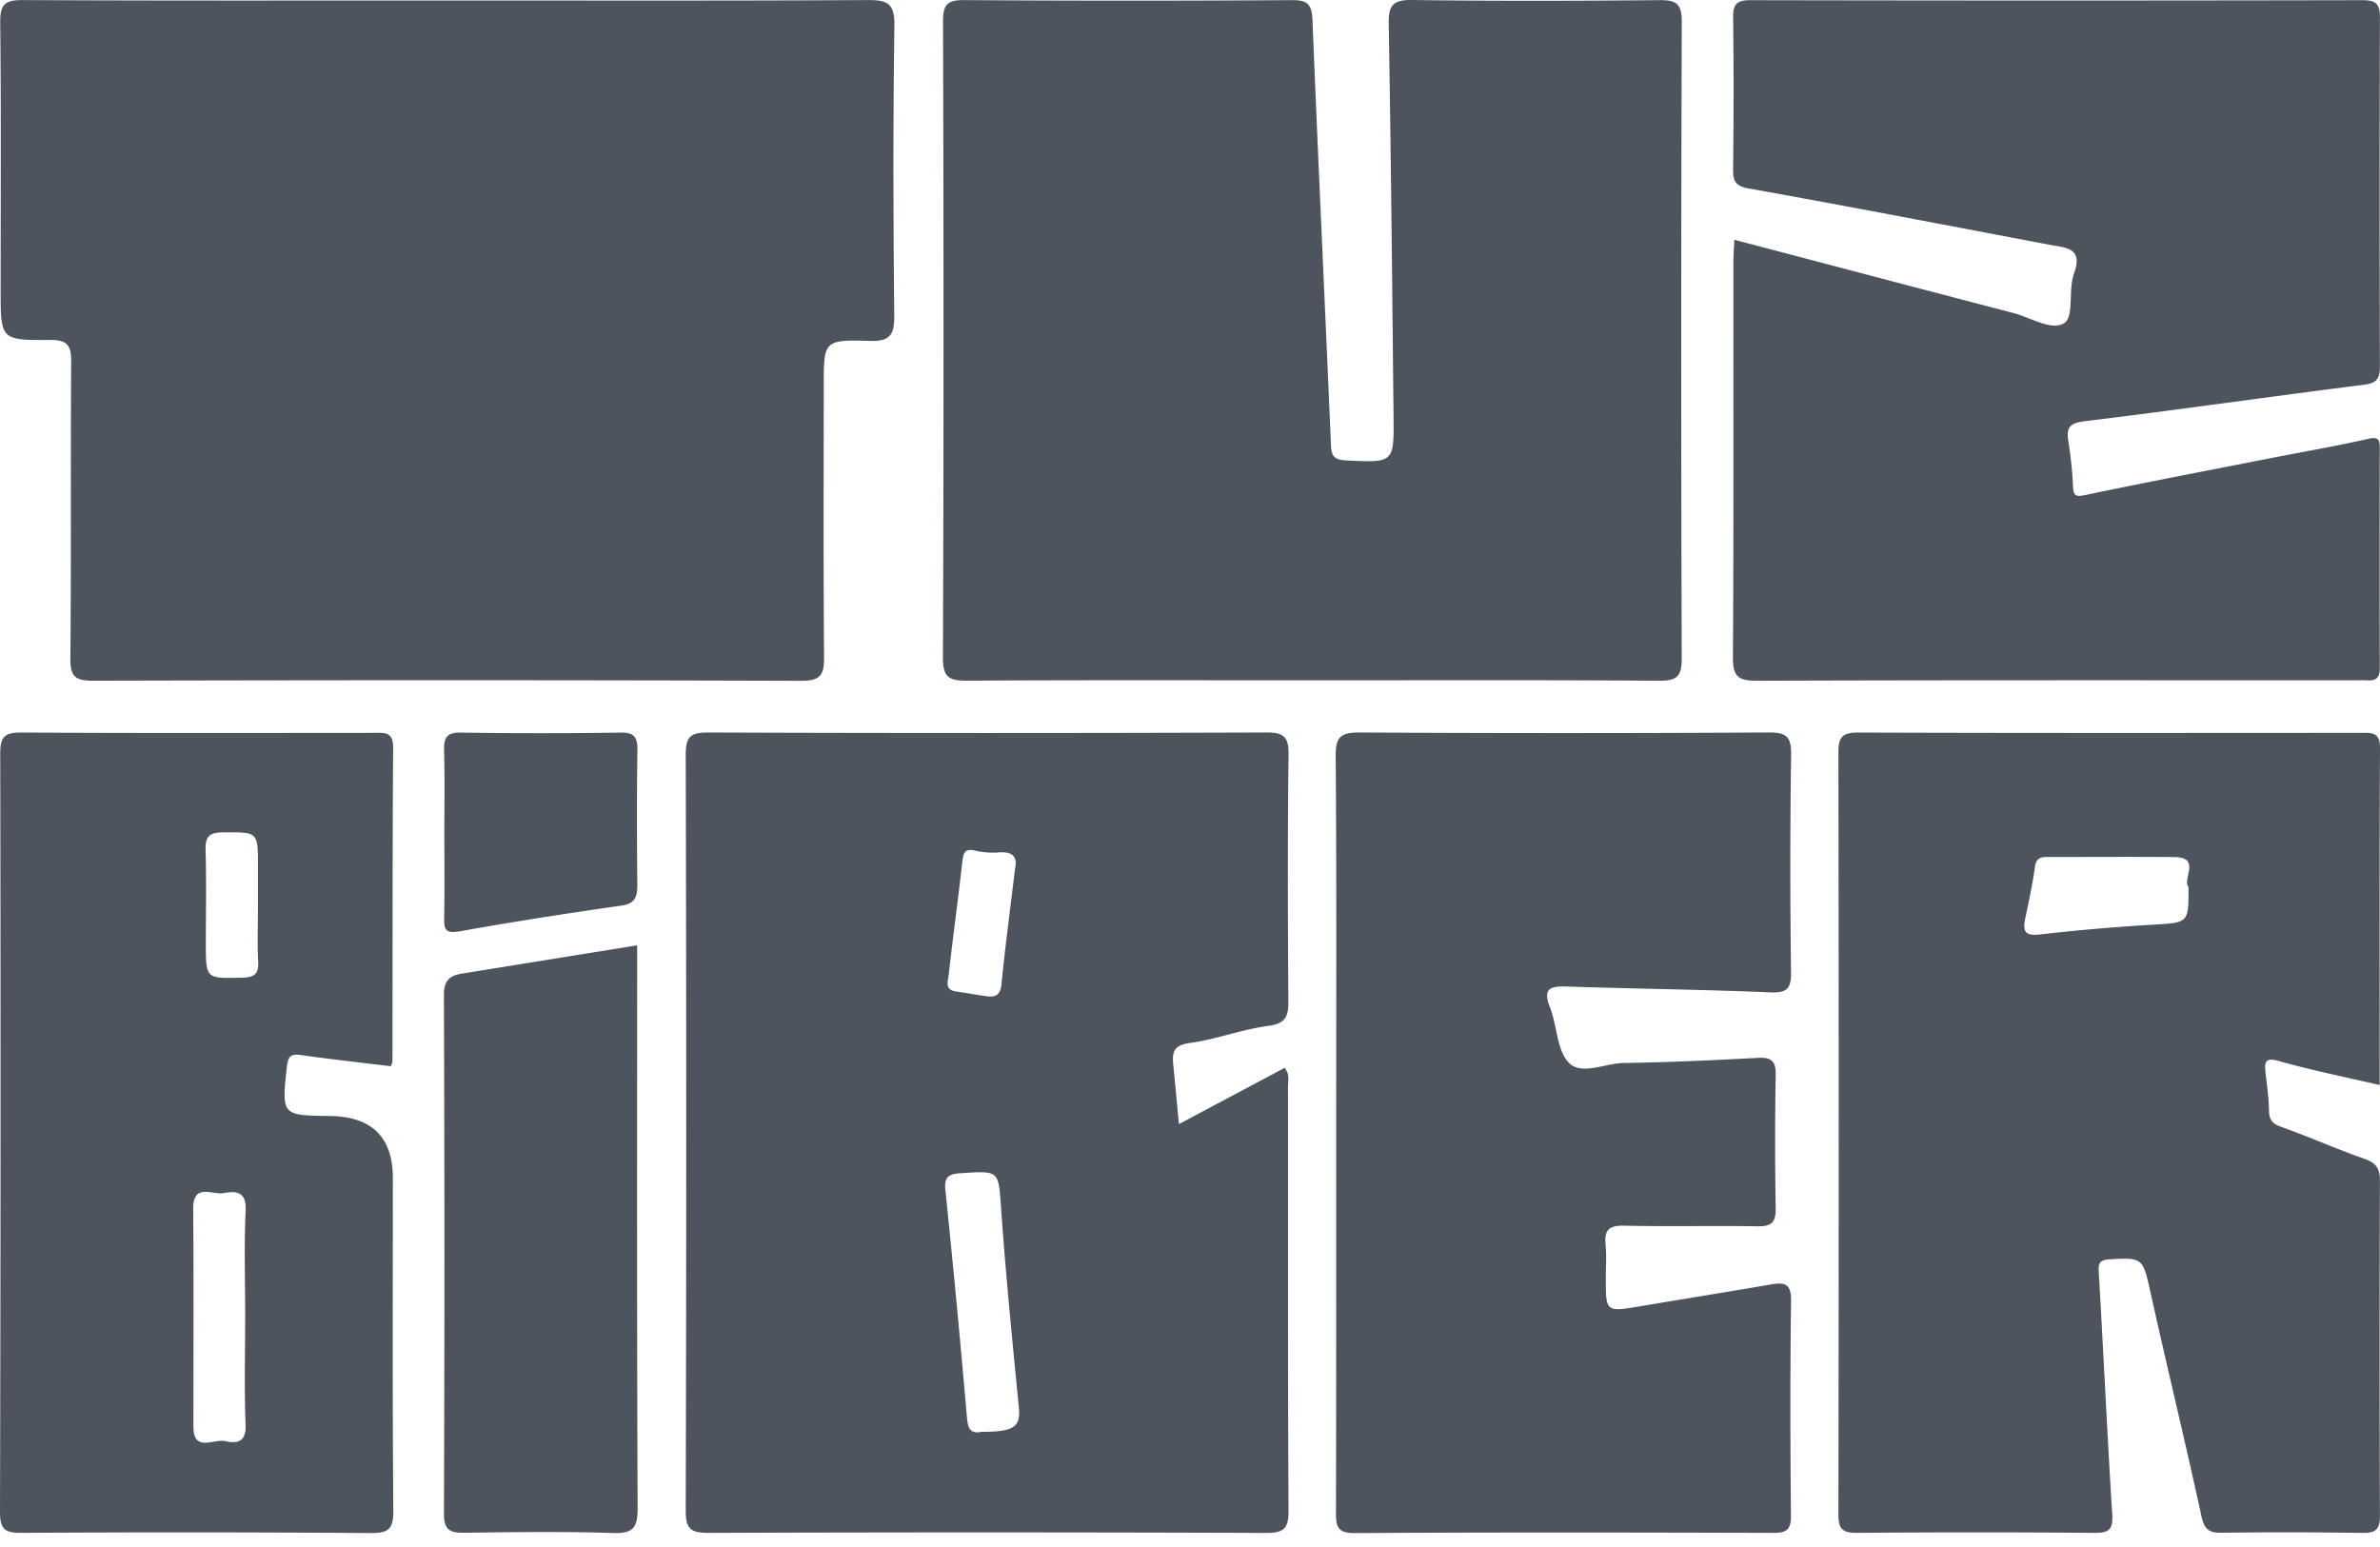 <svg xmlns="http://www.w3.org/2000/svg" width="100" height="65" fill="none"><g fill="#4D545D" clip-path="url(#a)"><path d="M18.85.02c5.865 0 11.73.016 17.595-.017.83-.005 1.15.126 1.136 1.07-.061 4.055-.047 8.111-.008 12.166.008.798-.145 1.112-1.022 1.085-1.94-.058-1.94-.01-1.94 1.892 0 3.787-.017 7.575.014 11.362.006.73-.103 1.031-.955 1.028-9.92-.034-19.84-.03-29.761-.005-.744.002-.96-.177-.952-.94.04-4.155.004-8.311.034-12.467.005-.69-.17-.916-.887-.91-2.077.018-2.077-.015-2.077-2.076C.027 8.455.05 4.701.01.948 0 .193.2-.002.953.003 6.92.034 12.884.02 18.85.02M55.129 28.585c-4.827 0-9.654-.014-14.481.014-.734.005-1.034-.11-1.03-.96.035-8.916.03-17.833.005-26.75-.002-.712.195-.89.894-.885 4.592.032 9.185.03 13.777.002.657-.004.825.188.851.84.24 5.955.526 11.909.778 17.864.02.474.157.61.632.634 2.007.098 2.017.115 1.997-1.85-.056-5.495-.108-10.991-.203-16.486-.014-.779.17-1.019.98-1.008 3.453.047 6.906.038 10.358.006.7-.007.979.102.976.908a3917 3917 0 0 0-.002 26.75c.002.764-.208.943-.95.938-4.86-.034-9.721-.017-14.582-.017M49.534 47.232l4.441-2.364c.229.276.142.553.143.8.006 5.932-.01 11.864.022 17.796.004.747-.178.948-.937.945a3284 3284 0 0 0-23.427-.002c-.729.002-.966-.15-.964-.93q.042-15.886 0-31.773c-.002-.779.227-.928.958-.926q11.714.042 23.427-.001c.747-.003.954.178.944.937-.043 3.451-.03 6.904-.008 10.356.004.632-.109.938-.841 1.034-1.115.147-2.193.568-3.307.72-.67.091-.742.387-.688.911.081.798.152 1.596.237 2.497m-8.3 12.928c1.376.005 1.654-.205 1.575-1.025-.269-2.758-.546-5.516-.74-8.28-.119-1.68-.051-1.667-1.69-1.561-.497.032-.716.13-.657.703q.493 4.782.907 9.572c.042.48.165.684.605.591m1.416-23.664c.105-.465-.078-.73-.684-.68a3.3 3.3 0 0 1-.995-.075c-.432-.1-.495.09-.536.458-.177 1.588-.396 3.17-.574 4.758-.028.252-.187.632.302.7.427.06.852.14 1.28.2.385.054.591-.042.637-.51.155-1.59.369-3.175.57-4.85M72.871 10.074c3.948 1.037 7.83 2.063 11.714 3.075.733.191 1.629.773 2.156.42.407-.27.156-1.397.4-2.07.402-1.1-.34-1.085-1-1.21-4.219-.798-8.435-1.613-12.661-2.369-.587-.105-.665-.325-.66-.827.023-2.111.027-4.223 0-6.335-.008-.55.125-.751.717-.75q12.872.027 25.744 0c.594-.001.718.204.716.751q-.026 7.291-.001 14.582c.001.505-.068.75-.666.825-3.906.49-7.802 1.054-11.71 1.529-.635.077-.81.24-.717.835.098.627.171 1.261.198 1.895.018.418.115.458.527.372 2.573-.538 5.155-1.032 7.734-1.538 1.371-.27 2.75-.504 4.11-.814.435-.1.519-.012.518.389q-.013 4.625 0 9.251c.002.41-.181.53-.547.5-.133-.01-.268 0-.402 0-8.413 0-16.827-.012-25.24.018-.798.003-.994-.213-.989-.996.034-5.53.018-11.061.02-16.592 0-.294.024-.587.04-.942M99.986 45.59c-1.456-.34-2.85-.617-4.215-1.004-.594-.17-.631.026-.58.49.06.533.136 1.066.146 1.6.007.404.17.551.545.684 1.16.41 2.284.92 3.446 1.322.491.17.67.395.669.917q-.028 7.038 0 14.076c.003.568-.158.744-.731.734a203 203 0 0 0-5.932-.008c-.533.006-.72-.156-.838-.703-.685-3.151-1.449-6.285-2.147-9.433-.31-1.405-.33-1.435-1.699-1.354-.494.03-.487.212-.463.615.2 3.374.35 6.751.564 10.125.044.684-.219.76-.788.755a605 605 0 0 0-9.953 0c-.65.007-.767-.215-.766-.805q.025-15.985 0-31.971c-.002-.634.138-.853.82-.85 7.038.025 14.076.016 21.114.012.453 0 .826-.055.822.635-.027 4.69-.014 9.378-.014 14.162m-8.03-8.318c-.282-.33.548-1.25-.597-1.26-1.736-.013-3.473-.004-5.21-.002-.297 0-.587-.039-.647.413-.097.722-.256 1.436-.404 2.15-.107.517-.055.77.608.692a85 85 0 0 1 4.777-.413c1.47-.089 1.472-.056 1.473-1.58M56.142 47.538c0-5.26.019-10.522-.02-15.782-.006-.807.229-.983 1-.979q8.595.05 17.19 0c.746-.005.956.173.945.934a328 328 0 0 0-.003 9.147c.009.727-.208.866-.909.837-2.844-.12-5.693-.15-8.538-.245-.72-.025-.98.12-.68.883.303.77.28 1.794.793 2.323.524.54 1.52.018 2.31.007 1.873-.026 3.746-.115 5.618-.214.556-.03.772.107.761.706a166 166 0 0 0 0 5.628c.008.573-.178.75-.747.742-1.876-.03-3.753.016-5.628-.026-.636-.014-.833.192-.773.8.047.464.01.937.01 1.406 0 1.427-.001 1.423 1.44 1.18 1.84-.309 3.68-.603 5.519-.92.569-.098.833-.012.824.683-.04 3.015-.032 6.031-.004 9.046.006.594-.206.714-.751.713-5.864-.017-11.728-.026-17.592.008-.75.005-.775-.323-.774-.894.014-5.328.008-10.655.009-15.983M16.425 44.8c-1.248-.153-2.502-.288-3.75-.467-.422-.06-.57.012-.62.476-.22 2.057-.238 2.055 1.813 2.082q2.638.033 2.638 2.615c0 4.659-.02 9.318.02 13.976.006.767-.212.937-.95.932a1128 1128 0 0 0-14.681-.008c-.693.004-.897-.162-.895-.879Q.042 47.59.01 31.652c-.001-.72.208-.877.896-.873 4.927.03 9.854.017 14.781.014.443 0 .837-.077.832.625-.031 4.39-.022 8.78-.029 13.171 0 .063-.038.127-.065.21m-6.123 10.569c0-1.505-.048-3.011.019-4.513.036-.797-.4-.818-.92-.725-.479.087-1.292-.449-1.283.673.023 3.042.007 6.084.008 9.127 0 1.115.85.517 1.323.62.474.105.898.075.87-.67-.058-1.502-.018-3.008-.018-4.513m.537-17.276v-1.709c0-1.444 0-1.416-1.465-1.408-.564.003-.752.162-.735.733.037 1.306.011 2.614.011 3.92 0 1.509 0 1.485 1.509 1.453.511-.011.718-.138.69-.678-.041-.768-.01-1.54-.01-2.311M26.771 39.72v.938c0 7.567-.014 15.134.02 22.701.003.822-.178 1.081-1.033 1.054-2.074-.068-4.151-.04-6.227-.011-.601.008-.88-.088-.877-.8q.04-10.899-.002-21.798c-.003-.628.26-.817.777-.9 2.423-.389 4.845-.781 7.342-1.184M18.67 35.054c0-1.17.022-2.34-.01-3.51-.014-.531.092-.772.702-.762q3.359.05 6.718 0c.605-.01.708.227.701.759-.026 1.871-.02 3.743-.004 5.615.004.489-.06.806-.656.892-2.269.327-4.535.674-6.79 1.081-.594.108-.68-.053-.668-.566.023-1.17.007-2.34.007-3.51"/></g><defs><clipPath id="a"><path fill="#fff" d="M0 0h100v64.415H0z"/></clipPath></defs></svg>